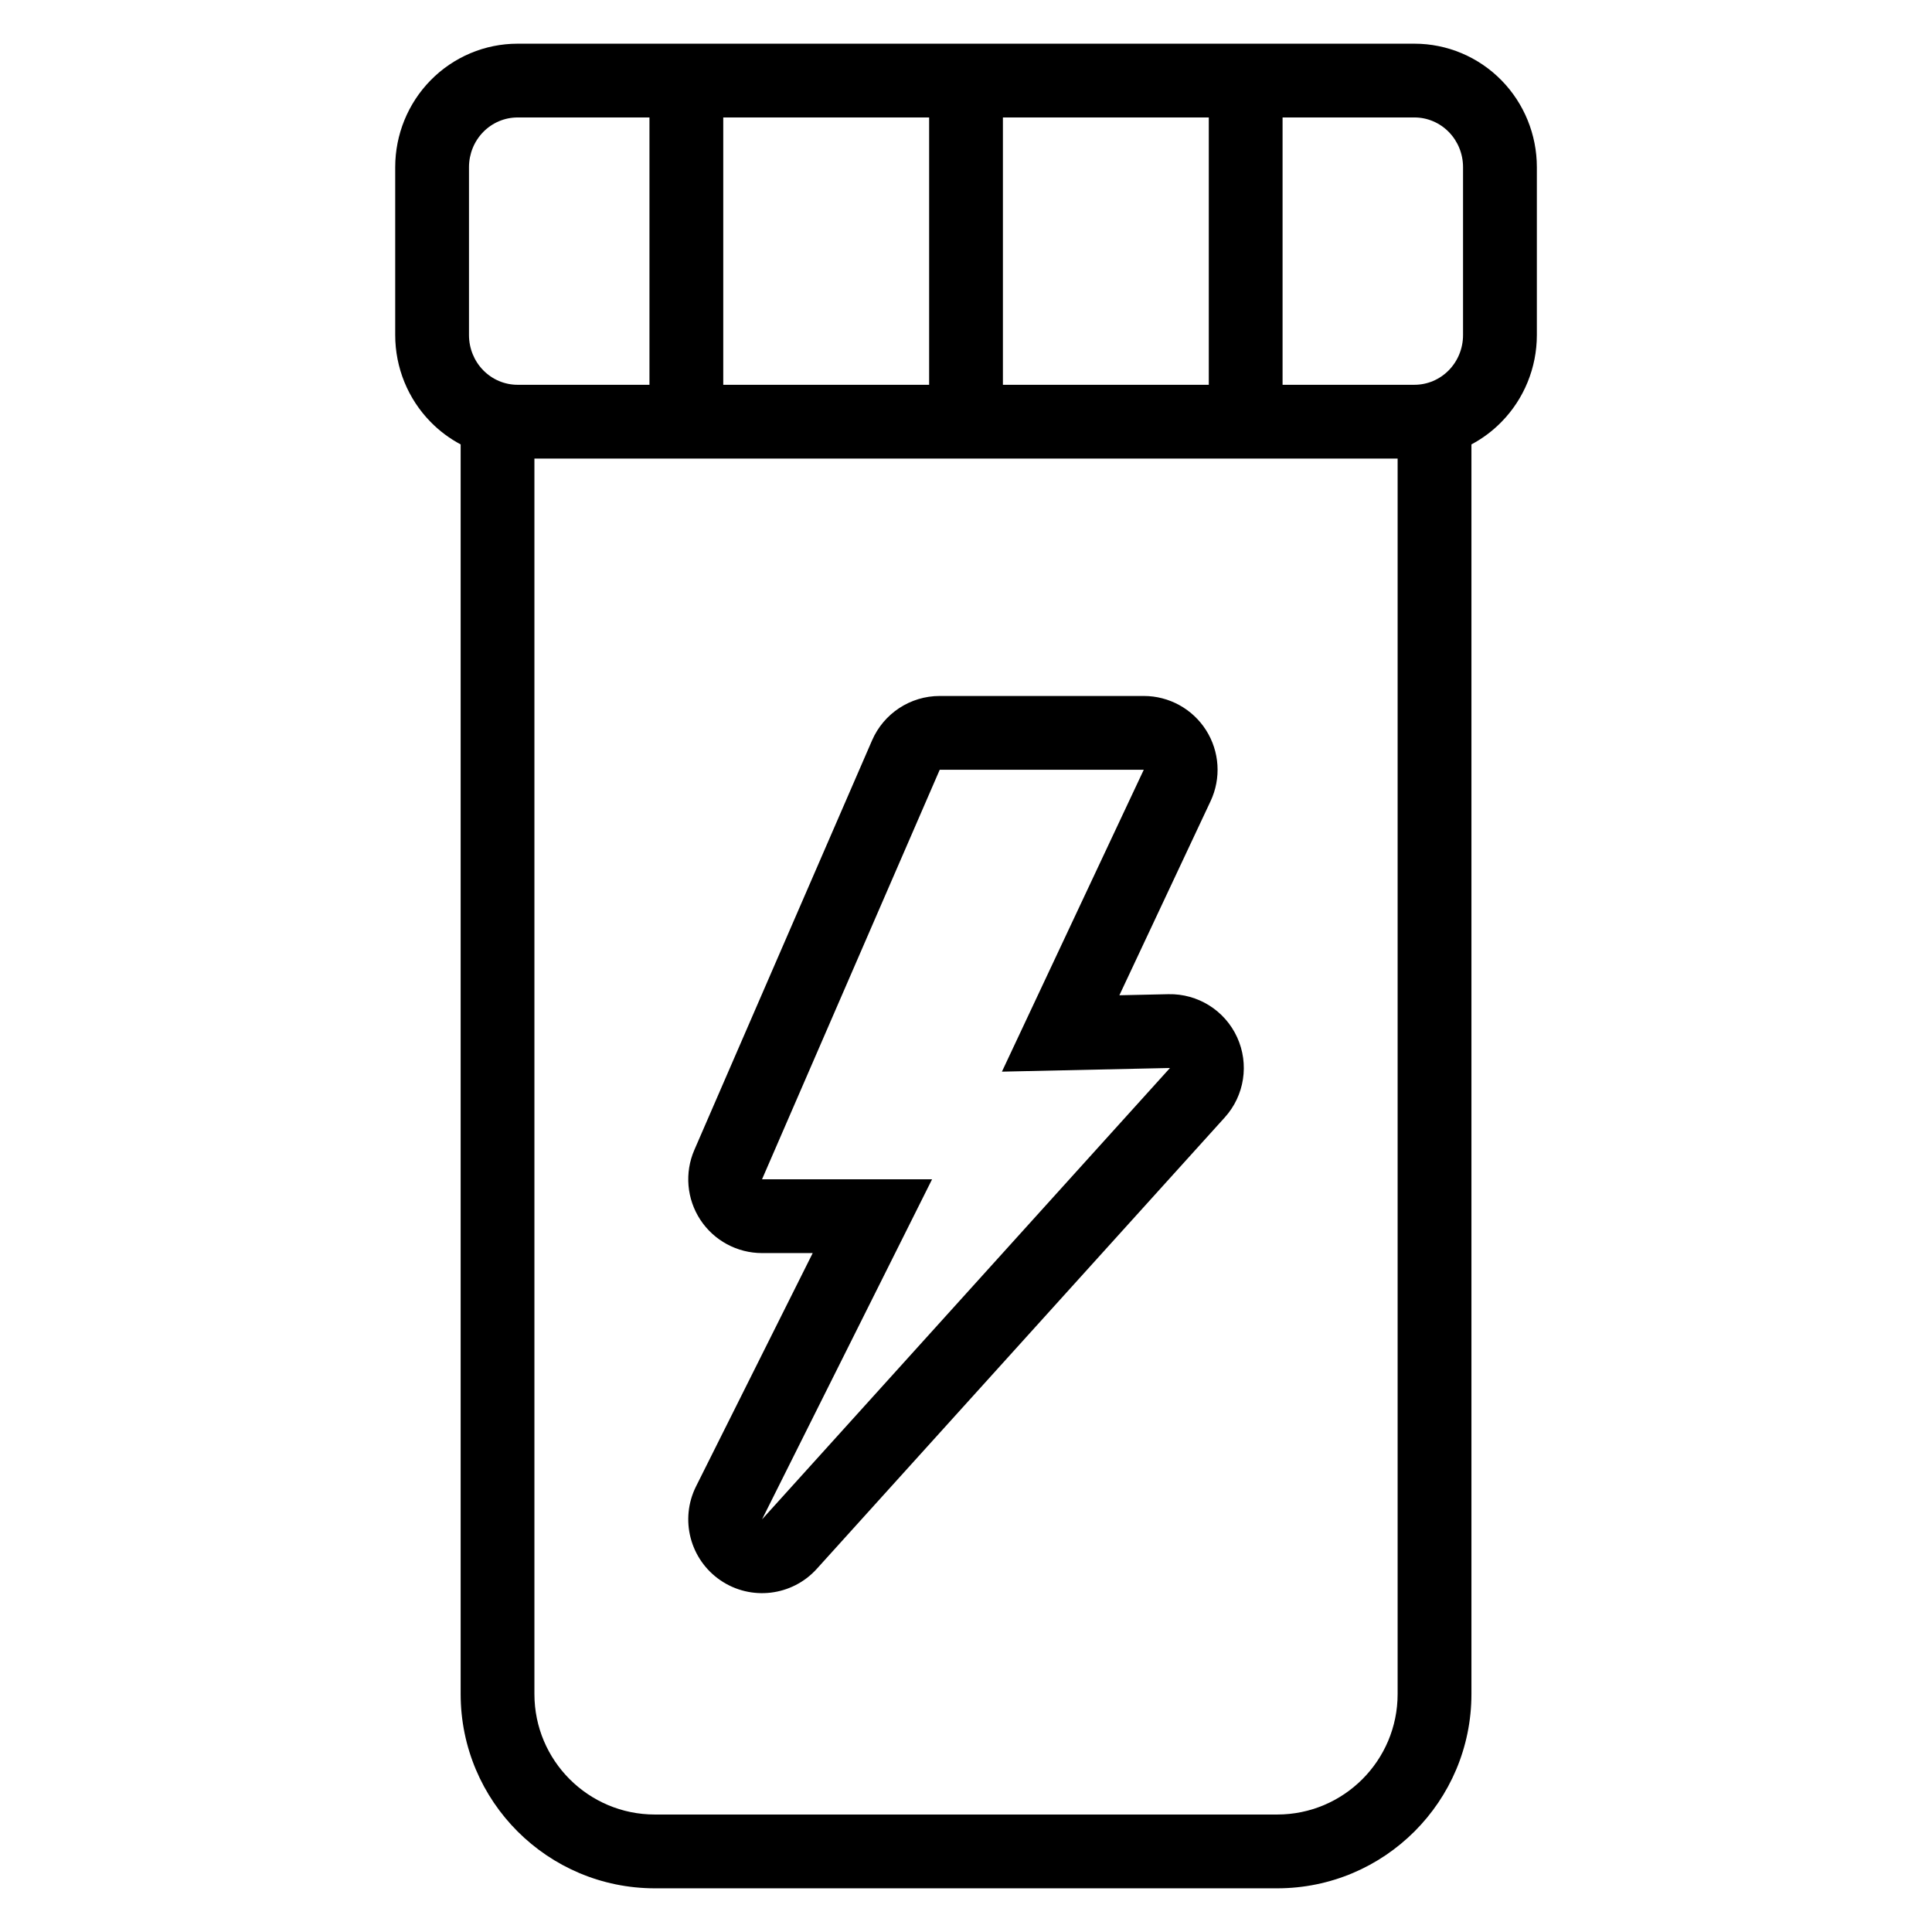 <?xml version="1.0" encoding="UTF-8"?>
<!-- Uploaded to: ICON Repo, www.iconrepo.com, Generator: ICON Repo Mixer Tools -->
<svg fill="#000000" width="800px" height="800px" version="1.1" viewBox="144 144 512 512" xmlns="http://www.w3.org/2000/svg">
 <path d="m266.07 261.77c-2.918-1.551-5.617-3.555-7.984-5.981-5.973-6.094-9.352-14.355-9.352-22.98v-44.516c0-8.629 3.383-16.887 9.352-22.984 6.117-6.25 14.426-9.73 23.082-9.73h237.68c8.656 0 16.965 3.481 23.082 9.73 5.973 6.102 9.352 14.355 9.352 22.984v44.516c0 8.625-3.383 16.887-9.352 22.98-2.371 2.426-5.066 4.43-7.984 5.981v331.17c0 28.434-23.051 51.484-51.484 51.484h-164.9c-28.434 0-51.484-23.051-51.484-51.484v-331.17zm19.555 3.758v327.41c0 17.633 14.297 31.93 31.93 31.93h164.9c17.633 0 31.93-14.297 31.93-31.93v-327.41zm73.746 210.55h-13.422c-6.59 0-12.734-3.316-16.352-8.824-3.613-5.512-4.211-12.469-1.586-18.512l47.09-108.53c3.102-7.148 10.145-11.773 17.938-11.773h54.078c6.688 0 12.918 3.422 16.508 9.074 3.586 5.648 4.035 12.738 1.191 18.797l-24.168 51.445 12.996-0.285c7.801-0.168 14.961 4.316 18.207 11.418 3.246 7.098 1.961 15.449-3.273 21.238l-108.12 119.63c-6.555 7.258-17.465 8.551-25.535 3.039-8.074-5.516-10.836-16.148-6.465-24.891l30.918-61.828zm87.742-128.08h-54.078l-47.09 108.53h45.062l-45.062 90.129 108.11-119.63-44.535 0.973 37.586-79.996zm36.781-172.87v70.844h34.949c3.418 0 6.695-1.387 9.109-3.856 2.414-2.469 3.769-5.816 3.769-9.309v-44.516c0-3.492-1.355-6.84-3.769-9.309-2.414-2.469-5.691-3.856-9.109-3.856zm-74.113 70.844h54.562v-70.844h-54.562zm-74.113 0h54.562v-70.844h-54.562zm-19.555-70.844h-34.949c-3.418 0-6.695 1.387-9.109 3.856-2.414 2.469-3.769 5.816-3.769 9.309v44.516c0 3.492 1.355 6.84 3.769 9.309 2.414 2.469 5.691 3.856 9.109 3.856h34.949z" fill-rule="evenodd"/>
</svg>